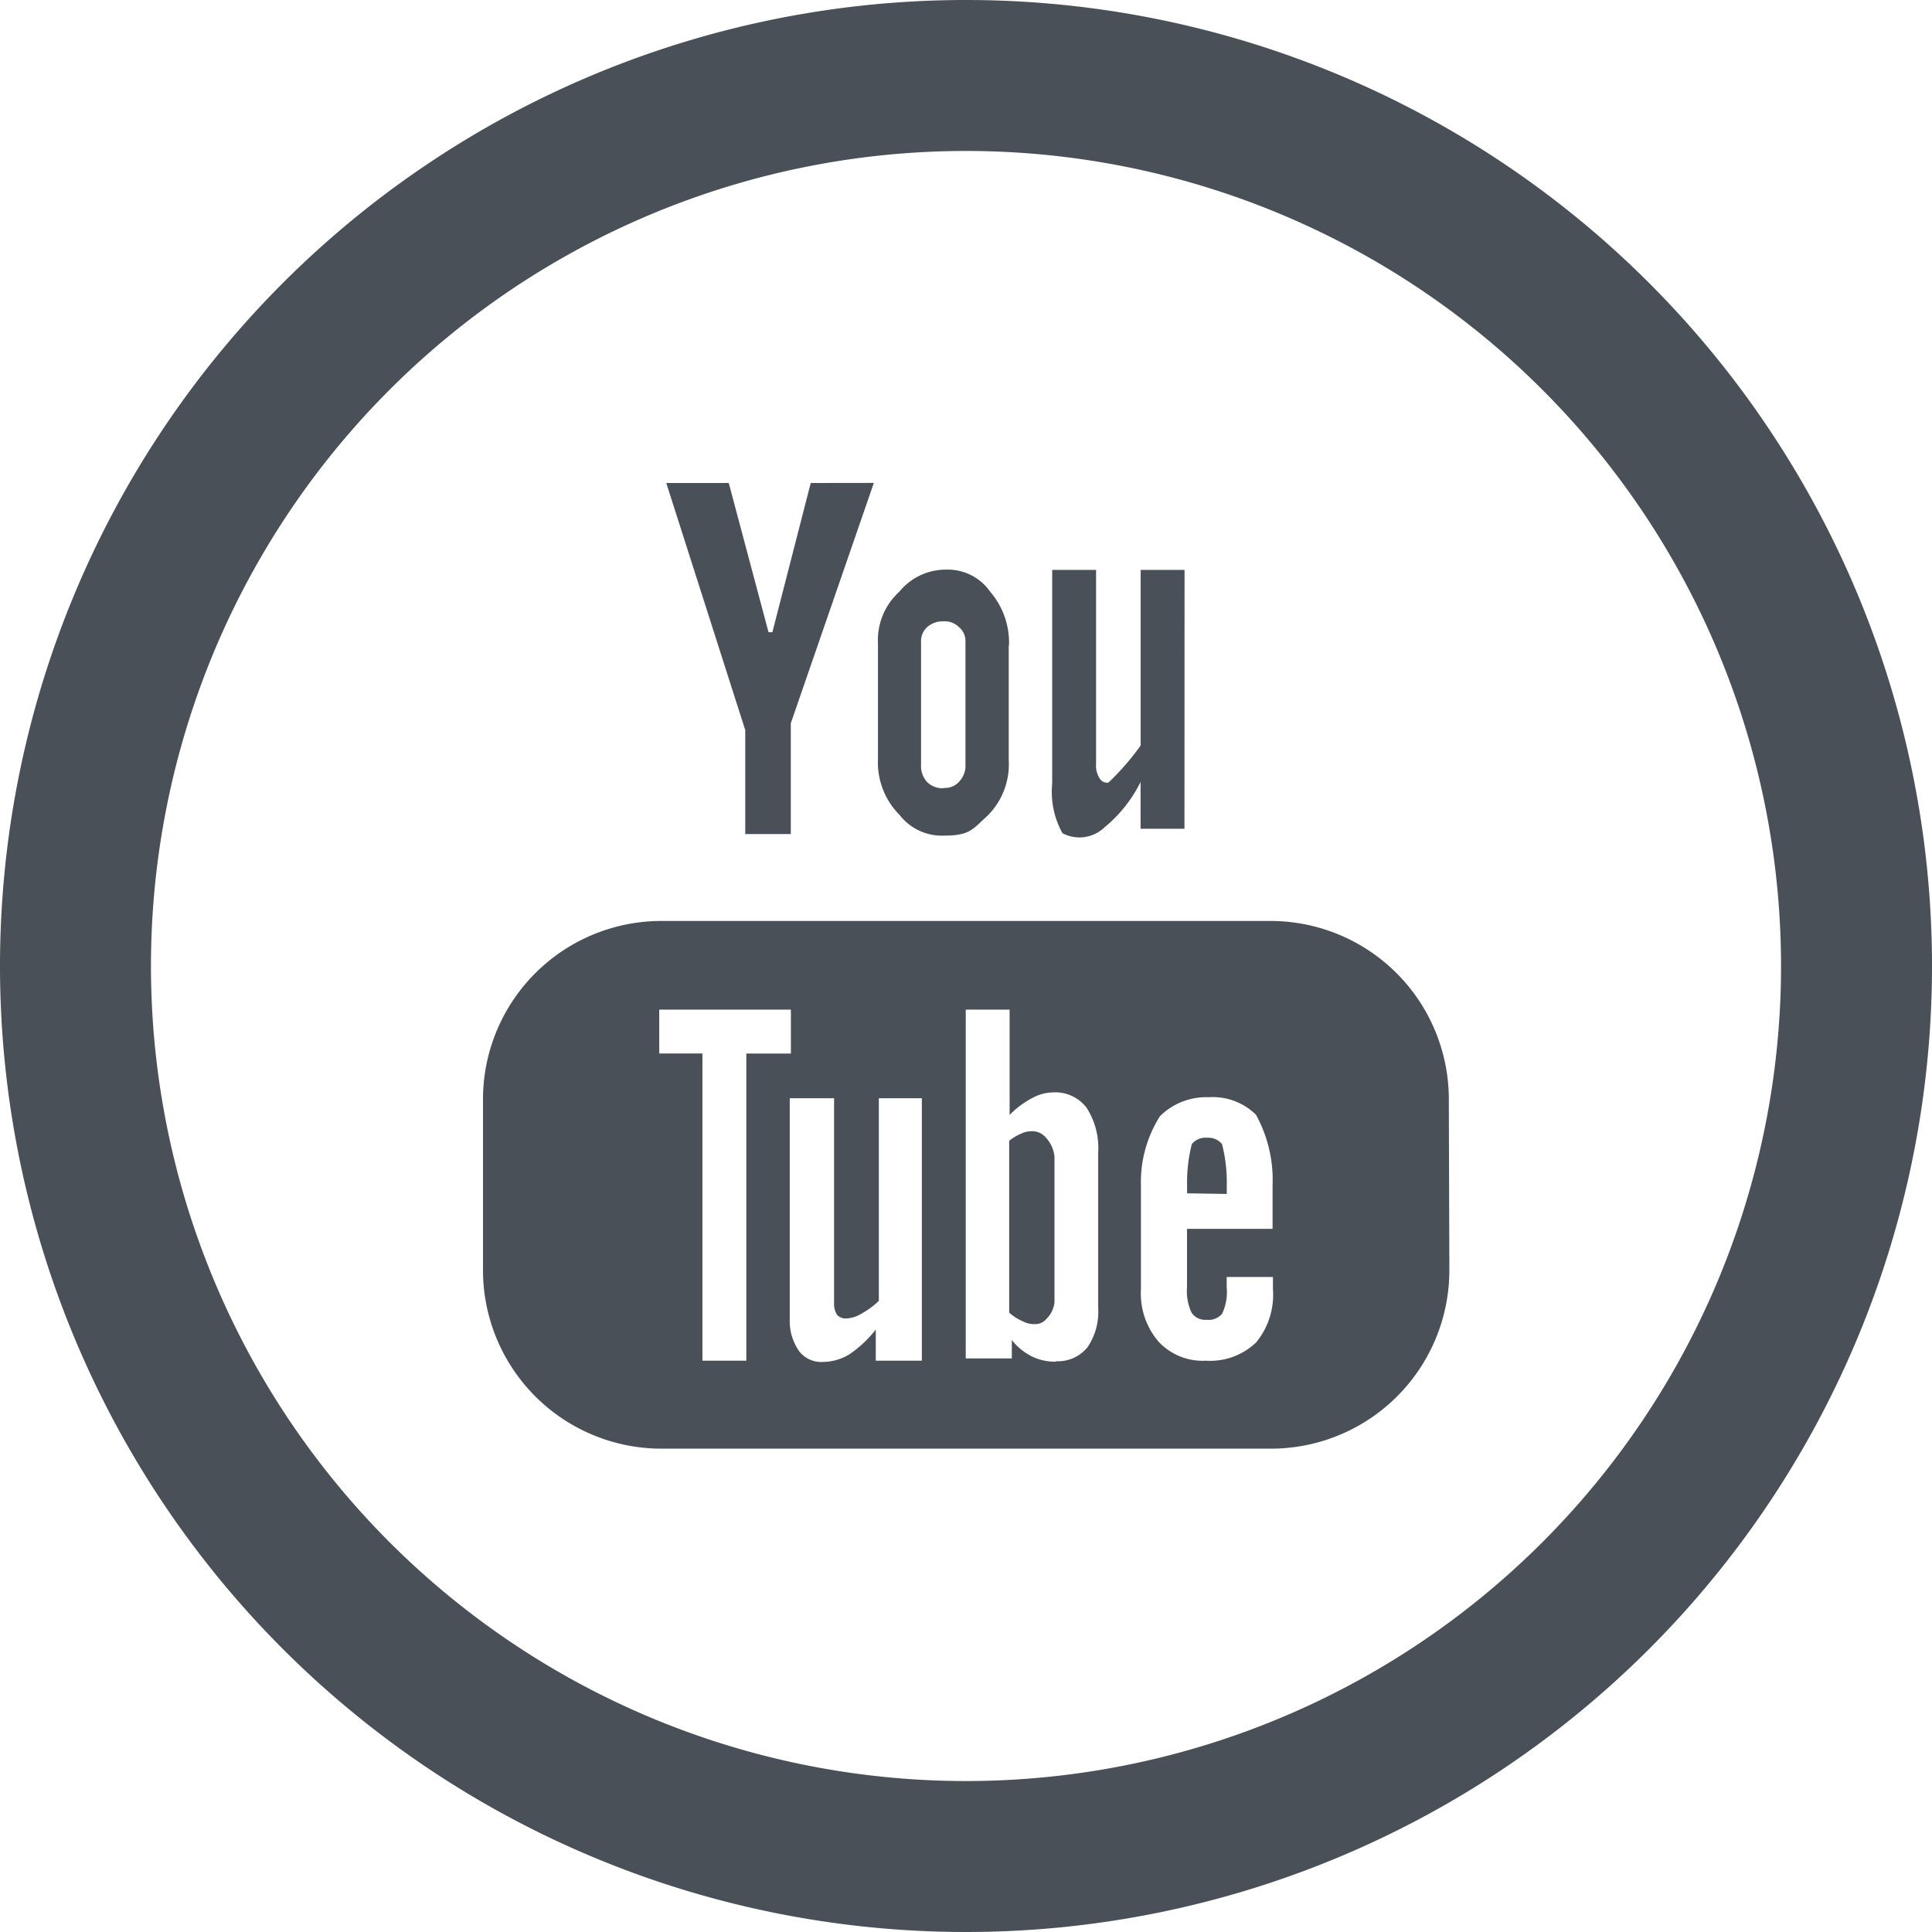 <svg xmlns="http://www.w3.org/2000/svg" width="22.012" height="22.012" viewBox="0 0 22.012 22.012">
  <g id="social-youtube-svgrepo-com" transform="translate(0.001)">
    <path id="Path_71730" data-name="Path 71730" d="M11.006,0A11.006,11.006,0,1,0,22.012,11.006,11.006,11.006,0,0,0,11.006,0Zm0,20.292a9.286,9.286,0,1,1,9.286-9.286A9.286,9.286,0,0,1,11.006,20.292Z" transform="translate(-0.001)" fill="#495057"/>
    <path id="Path_71731" data-name="Path 71731" d="M131.734,128l-.437,1.7h-.044L130.8,128h-.712l.9,2.816V132h.519v-1.263l.946-2.738Zm2.259,1.851a.889.889,0,0,0-.215-.613.588.588,0,0,0-.5-.251.682.682,0,0,0-.534.251.745.745,0,0,0-.244.593v1.314a.848.848,0,0,0,.247.638.609.609,0,0,0,.517.234c.284,0,.32-.077.485-.227a.826.826,0,0,0,.241-.631v-1.308Zm2-.861h-.5v2a2.889,2.889,0,0,1-.368.424.1.1,0,0,1-.1-.05.258.258,0,0,1-.04-.161V128.99h-.5v2.434a.972.972,0,0,0,.117.566.414.414,0,0,0,.482-.069,1.562,1.562,0,0,0,.408-.515v.533h.5Zm3.011,6.056a2.032,2.032,0,0,0-2.01-2.056h-6.986A2.033,2.033,0,0,0,128,135.047v1.9a2.034,2.034,0,0,0,2.011,2.055H137a2.033,2.033,0,0,0,2.01-2.055ZM136.236,138a.687.687,0,0,1-.54-.218.843.843,0,0,1-.2-.594V136a1.4,1.4,0,0,1,.217-.786.749.749,0,0,1,.557-.216.7.7,0,0,1,.537.2,1.54,1.54,0,0,1,.189.8v.5h-.975v.666a.583.583,0,0,0,.052.289.188.188,0,0,0,.173.081.2.2,0,0,0,.175-.069.575.575,0,0,0,.052-.3v-.119H137v.136a.854.854,0,0,1-.191.609A.757.757,0,0,1,136.236,138Zm.238-1.9V136a1.75,1.75,0,0,0-.054-.468.2.2,0,0,0-.17-.072.2.2,0,0,0-.174.072,1.751,1.751,0,0,0-.054.468v.093Zm-1.949,1.911a.6.6,0,0,1-.276-.062.679.679,0,0,1-.224-.185v.21H133.5V134h.5v1.2a1.006,1.006,0,0,1,.255-.191.508.508,0,0,1,.244-.066.446.446,0,0,1,.38.178.854.854,0,0,1,.13.513V137.4a.715.715,0,0,1-.122.447A.434.434,0,0,1,134.526,138.006Zm-.015-2.345a.371.371,0,0,0-.1-.211.2.2,0,0,0-.164-.069.25.25,0,0,0-.112.026.536.536,0,0,0-.139.083v1.957a.56.56,0,0,0,.157.1.264.264,0,0,0,.126.031.168.168,0,0,0,.142-.06.306.306,0,0,0,.091-.188v-1.665Zm-2.035,1.979a1.336,1.336,0,0,1-.3.282.594.594,0,0,1-.3.087.319.319,0,0,1-.273-.122.6.6,0,0,1-.107-.365V135.01H132v2.327a.237.237,0,0,0,.033.139.132.132,0,0,0,.107.043.376.376,0,0,0,.177-.058.9.9,0,0,0,.193-.143V135.01H133V138h-.525v-.361ZM131,138h-.5v-3.5h-.492V134h1.5v.5H131Zm2.25-6.523a.247.247,0,0,1-.191-.071.272.272,0,0,1-.068-.2v-1.4a.211.211,0,0,1,.072-.166.267.267,0,0,1,.187-.064.224.224,0,0,1,.17.064.206.206,0,0,1,.077.166v1.4a.268.268,0,0,1-.075.2A.215.215,0,0,1,133.25,131.474Z" transform="translate(-122.498 -122.497)" fill="#495057" fill-rule="evenodd"/>
  </g>
</svg>
